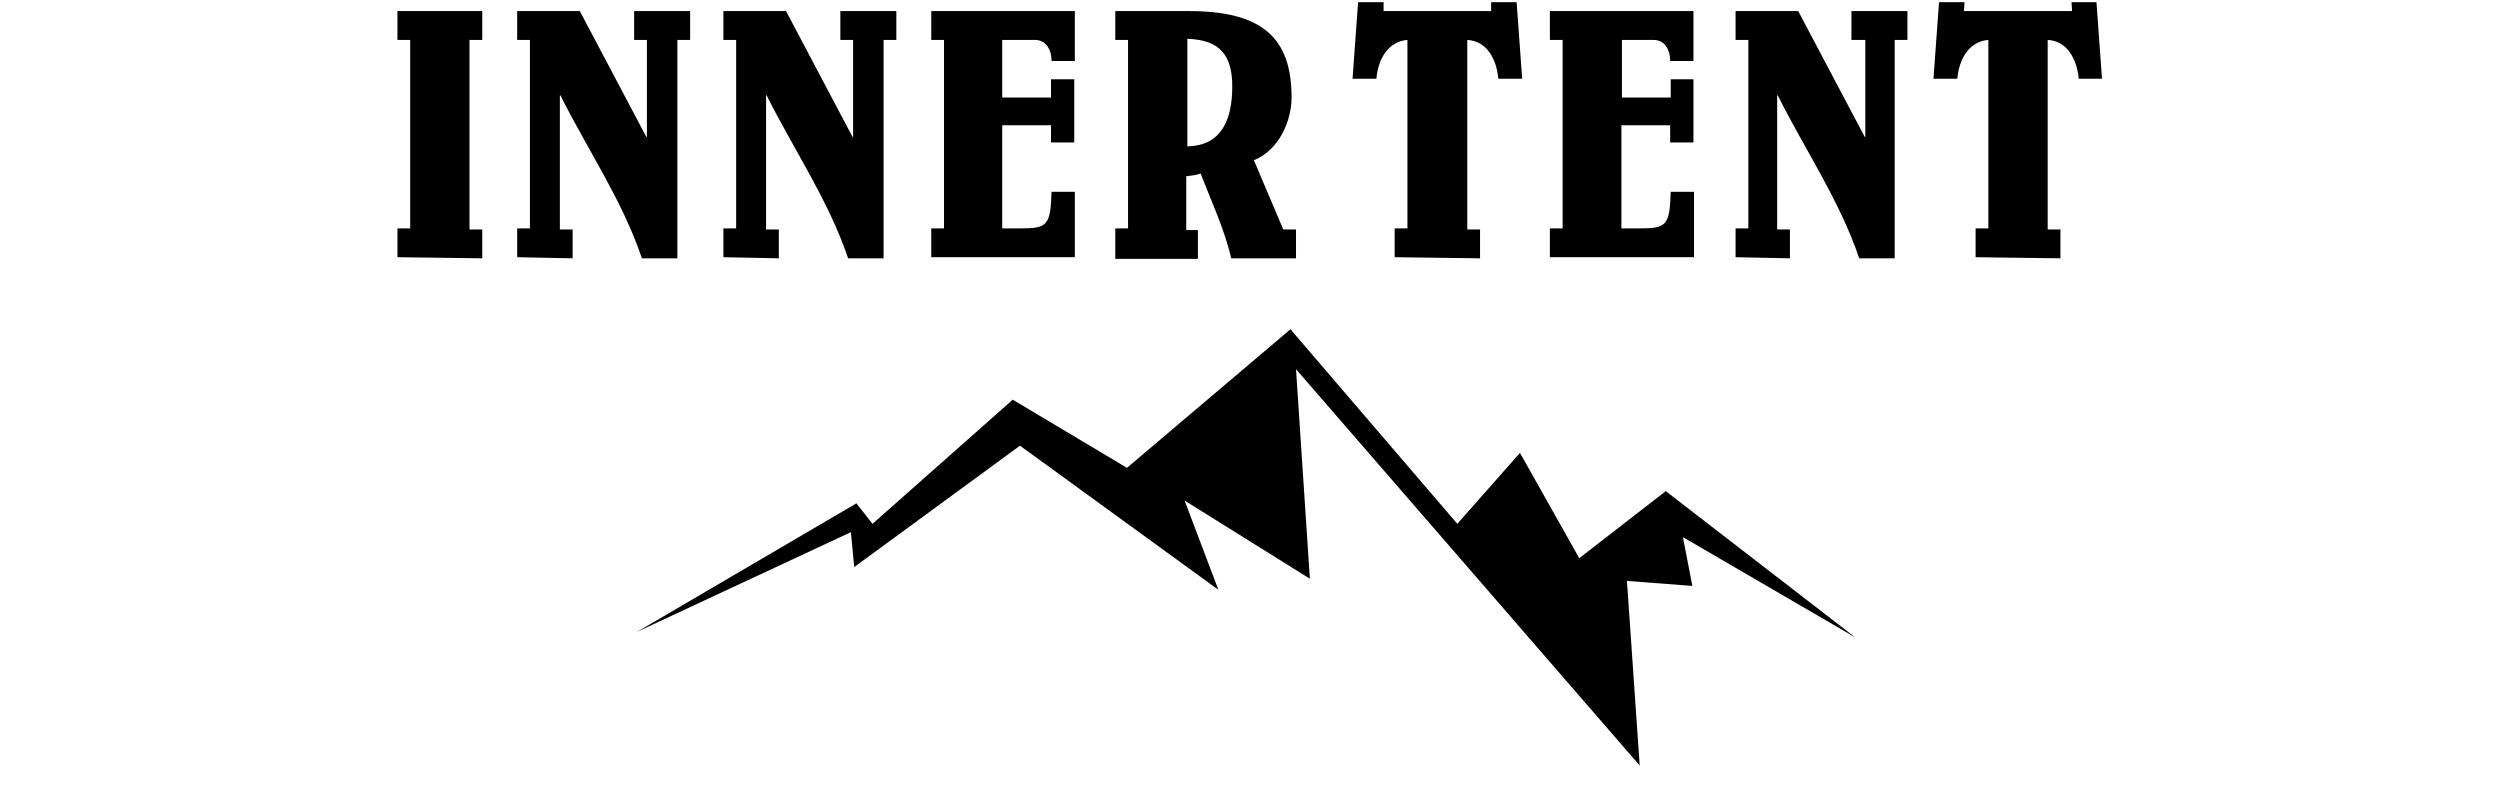 <?xml version="1.0" encoding="utf-8"?>
<!-- Generator: Adobe Illustrator 24.2.0, SVG Export Plug-In . SVG Version: 6.00 Build 0)  -->
<svg version="1.1" id="レイヤー_1" xmlns="http://www.w3.org/2000/svg" xmlns:xlink="http://www.w3.org/1999/xlink" x="0px"
	 y="0px" viewBox="0 0 451 143.2" style="enable-background:new 0 0 451 143.2;" xml:space="preserve">
<g>
	<g>
		<g>
			<path d="M71.7,46.4v-5.2h2.3V7.2h-2.3V2h15.3v5.2h-2.3v34.2h2.3v5.2L71.7,46.4L71.7,46.4z"/>
			<path d="M93.3,46.4v-5.2h2.3V7.2h-2.3V2h11.3l12,22.7h0.1V7.2h-2.3V2h10.1v5.2h-2.3v39.4h-6.4c-3.5-10.4-9.8-19.6-14.7-29.4H101
				v24.2h2.3v5.2L93.3,46.4L93.3,46.4z"/>
			<path d="M130.5,46.4v-5.2h2.3V7.2h-2.3V2h11.3l12,22.7h0.1V7.2h-2.3V2h10.1v5.2h-2.3v39.4H153c-3.5-10.4-9.8-19.6-14.7-29.4h-0.1
				v24.2h2.3v5.2L130.5,46.4L130.5,46.4z"/>
			<path d="M189.6,14.3h4.2v11.4h-4.2v-3.1h-8.8v18.6h3.4c4.8,0,5.3-0.6,5.5-6.6h4.2v11.8h-25.9v-5.2h2.3V7.2h-2.3V2h25.9v9h-4.2
				c0-1.9-0.9-3.8-3-3.8h-5.9v10.4h8.8V14.3z"/>
			<path d="M201.2,46.4v-5.2h2.3V7.2h-2.3V2h13.3c13.3,0,18.5,4.9,18.5,15.6c0,4-2.1,9.4-6.8,11.3l5.3,12.5h2.3v5.2h-11.7
				c-1.2-5.3-3.6-10.3-5.5-15.3c-0.8,0.3-1.7,0.4-2.6,0.5v9.7h2.1v5.2h-14.9L201.2,46.4L201.2,46.4z M214.2,26.4
				c6.4-0.1,8.1-5.2,8.1-10.8c0-5.5-2.1-8.4-8.1-8.6V26.4z"/>
			<path d="M251.6,46.4v-5.2h2.3V7.2c-3.6,0.3-5.3,3.6-5.6,7h-4.3l1-13.8h4.6L249.6,2H269V0.4h4.6l1,13.8h-4.3c-0.3-3.4-2-6.8-5.6-7
				v34.2h2.3v5.2L251.6,46.4L251.6,46.4z"/>
			<path d="M301.3,14.3h4.2v11.4h-4.2v-3.1h-8.8v18.6h3.4c4.8,0,5.3-0.6,5.5-6.6h4.2v11.8h-26v-5.2h2.3V7.2h-2.3V2h25.9v9h-4.2
				c0-1.9-0.9-3.8-3-3.8h-5.7v10.4h8.8V14.3z"/>
			<path d="M313.1,46.4v-5.2h2.3V7.2h-2.3V2h11.3l12,22.7h0.1V7.2H334V2h10.1v5.2h-2.3v39.4h-6.4c-3.5-10.4-9.8-19.6-14.7-29.4h-0.1
				v24.2h2.3v5.2L313.1,46.4L313.1,46.4z"/>
			<path d="M356.4,46.4v-5.2h2.3V7.2c-3.6,0.3-5.3,3.6-5.6,7h-4.3l1-13.8h4.6L354.3,2h19.5l-0.1-1.6h4.5l1,13.8H375
				c-0.3-3.4-2-6.8-5.6-7v34.2h2.3v5.2L356.4,46.4L356.4,46.4z"/>
		</g>
	</g>
	<polygon points="114.9,114 154.5,90.8 157.4,94.5 182.7,72.1 203.3,84.4 232.8,59.4 262.9,94.5 274.2,81.7 284.9,100.7 300.5,88.6 
		334.7,115 303.6,96.9 305.3,105.7 293.5,104.8 295.8,138.1 233.8,66.6 236.3,104.4 213.7,90.3 219.8,106.4 184,80.4 154.1,102.3 
		153.5,96 	"/>
</g>
</svg>
